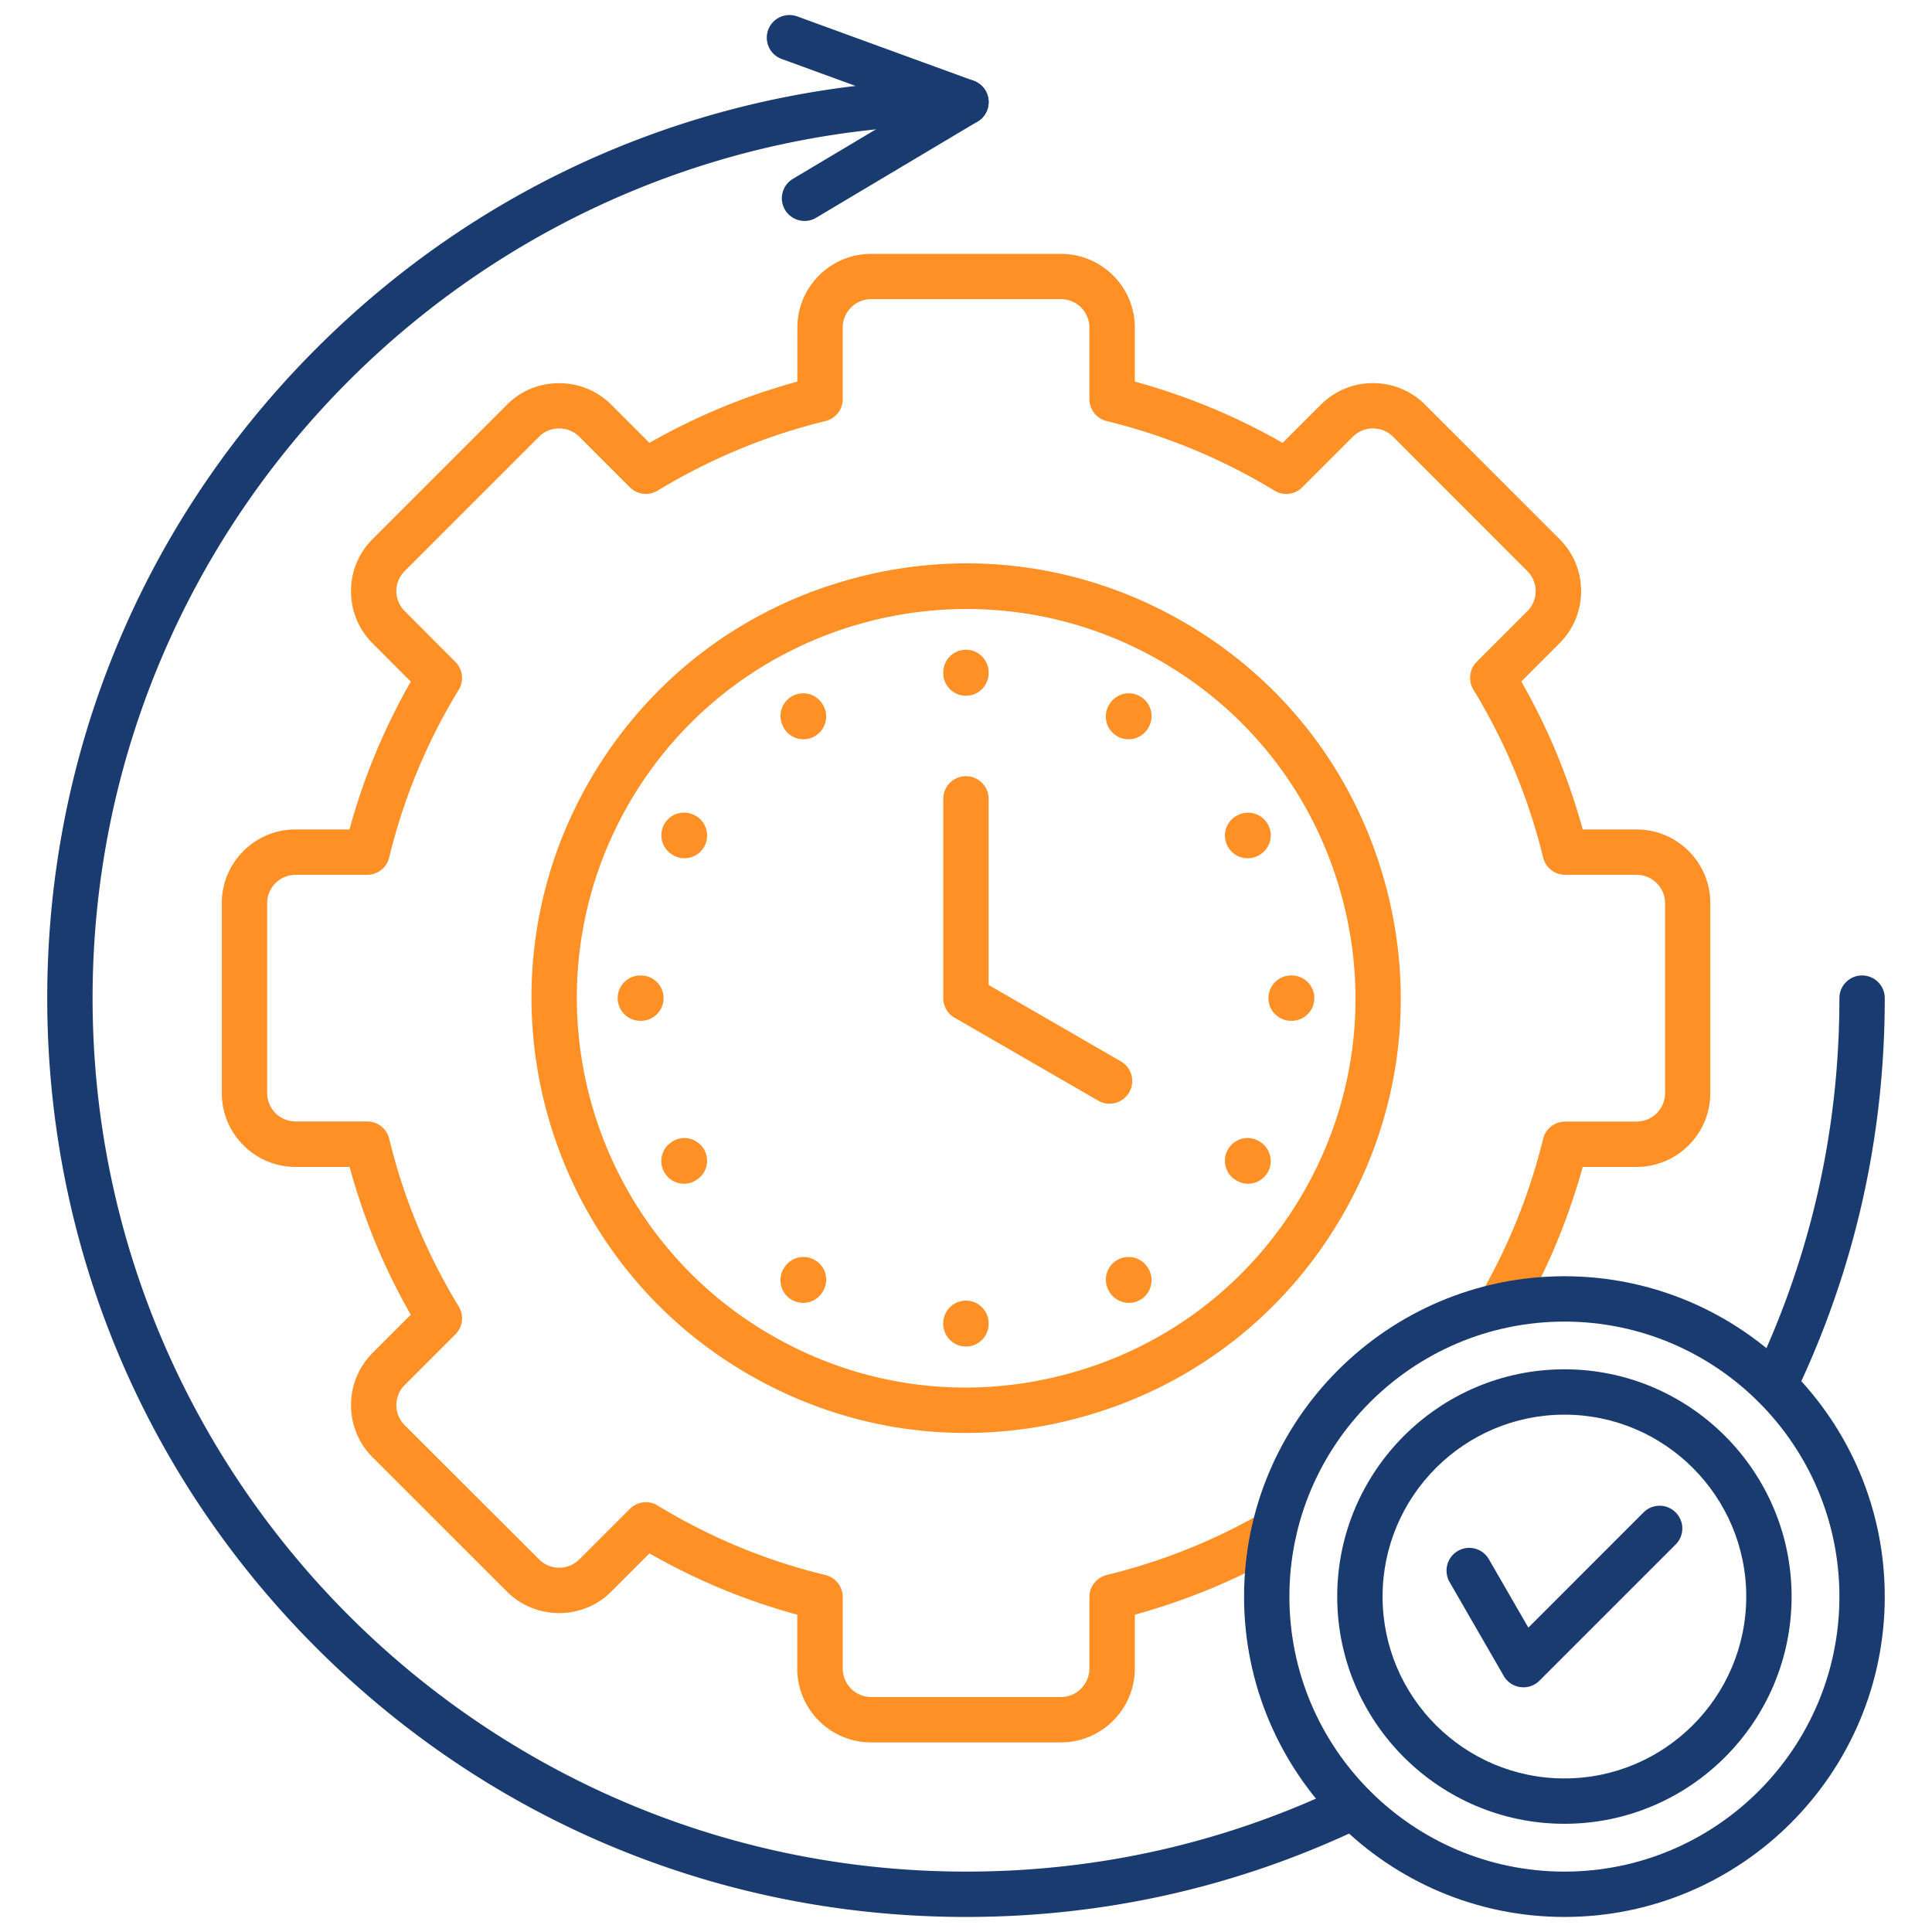 <svg xmlns="http://www.w3.org/2000/svg" xmlns:xlink="http://www.w3.org/1999/xlink" width="512" height="512" x="0" y="0" viewBox="0 0 512 512" style="enable-background:new 0 0 512 512" xml:space="preserve" class=""><g><g fill-rule="evenodd"><path fill="#1a3b70" d="M213.211 58.551a6.033 6.033 0 0 1-5.159-2.92 6.01 6.01 0 0 1 2.098-8.249l31.89-19.021-34.866-12.728c-3.146-1.134-4.734-4.592-3.6-7.71s4.592-4.705 7.71-3.572l46.772 17.064a5.965 5.965 0 0 1 3.912 5.074 5.957 5.957 0 0 1-2.92 5.726l-42.747 25.484c-.964.595-2.041.85-3.09.85z" opacity="1" data-original="#ff695a" class=""></path><path fill="#1a3b70" d="M255.986 508.013c-65.027 0-126.17-25.342-172.148-71.32s-71.32-107.149-71.32-172.176S37.86 138.319 83.838 92.34s107.121-71.291 172.148-71.291c3.317 0 6.01 2.693 6.01 6.01s-2.693 6.009-6.01 6.009c-127.616 0-231.449 103.833-231.449 231.449S128.37 495.994 255.986 495.994c35.036 0 68.684-7.625 100.035-22.677 3.005-1.446 6.576-.17 8.022 2.835 1.446 2.976.17 6.576-2.806 8.022-32.995 15.817-68.4 23.839-105.25 23.839zM470.2 373.169a6.137 6.137 0 0 1-2.608-.595c-2.977-1.417-4.252-5.017-2.806-8.022 15.052-31.351 22.677-64.999 22.677-100.035 0-3.317 2.693-6.01 6.009-6.01s6.01 2.693 6.01 6.01c0 36.85-8.022 72.255-23.868 105.25-1.021 2.154-3.175 3.401-5.414 3.401z" opacity="1" data-original="#ff695a" class=""></path><g fill="#2e3760"><path d="M281.157 461.751h-50.315c-10.772 0-19.559-8.759-19.559-19.559v-14.287c-13.691-3.713-26.816-9.184-39.175-16.242l-10.12 10.12c-3.657 3.685-8.589 5.698-13.805 5.698-5.244 0-10.177-2.041-13.833-5.698l-35.603-35.575c-7.625-7.625-7.625-20.041 0-27.666l10.12-10.12a166.602 166.602 0 0 1-16.214-39.175H78.338c-10.8 0-19.559-8.787-19.559-19.559v-50.343c0-10.772 8.759-19.531 19.559-19.531h14.287c3.713-13.691 9.184-26.844 16.242-39.175l-10.12-10.148a19.423 19.423 0 0 1-5.726-13.833c0-5.216 2.041-10.12 5.726-13.805l35.603-35.603c3.656-3.685 8.589-5.698 13.833-5.698 5.216 0 10.148 2.013 13.805 5.698l10.12 10.12a168.601 168.601 0 0 1 39.203-16.242V86.841c0-10.8 8.759-19.559 19.559-19.559h50.287c10.8 0 19.587 8.759 19.587 19.559v14.287a168.44 168.44 0 0 1 39.175 16.242l10.12-10.12c7.625-7.625 20.041-7.625 27.638 0l35.603 35.603c3.685 3.657 5.726 8.589 5.726 13.805 0 5.244-2.041 10.148-5.754 13.833l-10.091 10.12a168.734 168.734 0 0 1 16.271 39.203h14.258c10.8 0 19.559 8.759 19.559 19.531v50.343c0 10.772-8.759 19.559-19.559 19.559h-14.258a170.523 170.523 0 0 1-16.639 39.798c-1.644 2.863-5.329 3.855-8.192 2.183-2.891-1.644-3.855-5.329-2.211-8.192a157.732 157.732 0 0 0 16.554-41.216 6.005 6.005 0 0 1 5.839-4.592h18.936a7.536 7.536 0 0 0 7.54-7.54v-50.343c0-4.139-3.402-7.512-7.54-7.512h-18.936a6.003 6.003 0 0 1-5.839-4.592 156.402 156.402 0 0 0-18.482-44.476c-1.417-2.353-1.077-5.414.879-7.37l13.408-13.408c1.446-1.446 2.211-3.317 2.211-5.329s-.765-3.883-2.183-5.301l-35.603-35.631c-2.92-2.92-7.71-2.92-10.658 0l-13.408 13.408c-1.956 1.956-4.989 2.353-7.37.879a157.38 157.38 0 0 0-44.447-18.425 6.004 6.004 0 0 1-4.592-5.839V86.813a7.536 7.536 0 0 0-7.54-7.54h-50.287a7.536 7.536 0 0 0-7.54 7.54v18.936a6.003 6.003 0 0 1-4.592 5.839c-15.676 3.827-30.614 10.035-44.447 18.425a5.999 5.999 0 0 1-7.37-.879l-13.408-13.408a7.531 7.531 0 0 0-5.329-2.183c-2.041 0-3.94.765-5.329 2.183l-35.603 35.603c-1.417 1.417-2.211 3.317-2.211 5.329s.794 3.884 2.211 5.301l13.436 13.465a6 6 0 0 1 .879 7.37 155.106 155.106 0 0 0-18.425 44.419 6 6 0 0 1-5.839 4.62H78.341c-4.167 0-7.54 3.373-7.54 7.512v50.315a7.536 7.536 0 0 0 7.54 7.54h18.964a6.004 6.004 0 0 1 5.839 4.592c3.798 15.704 10.006 30.643 18.425 44.447 1.446 2.353 1.077 5.414-.879 7.37l-13.436 13.436c-2.948 2.92-2.948 7.71 0 10.658l35.603 35.546a7.458 7.458 0 0 0 5.329 2.211 7.6 7.6 0 0 0 5.329-2.183l13.408-13.408c1.956-1.956 4.989-2.353 7.37-.879 13.833 8.419 28.771 14.627 44.419 18.397a6.025 6.025 0 0 1 4.621 5.839v18.964c0 4.139 3.373 7.54 7.54 7.54h50.287c4.167 0 7.54-3.402 7.54-7.54v-18.964c0-2.75 1.899-5.159 4.592-5.839a156.767 156.767 0 0 0 41.272-16.498c2.863-1.672 6.548-.68 8.192 2.211 1.672 2.863.68 6.548-2.211 8.192-12.501 7.229-25.88 12.784-39.799 16.611v14.258c-.028 10.8-8.787 19.587-19.587 19.587z" fill="#ff9025" opacity="1" data-original="#2e3760" class=""></path><path d="M255.844 379.745c-19.984 0-39.685-5.244-57.43-15.505-54.992-31.72-73.899-102.302-42.18-157.295 15.392-26.646 40.224-45.723 69.959-53.66 29.707-7.994 60.746-3.884 87.392 11.509 26.646 15.364 45.694 40.195 53.66 69.931 7.966 29.707 3.884 60.747-11.509 87.392-15.392 26.646-40.224 45.694-69.959 53.66a114.895 114.895 0 0 1-29.934 3.969zm.34-218.353c-35.66 0-70.413 18.51-89.518 51.562-28.432 49.266-11.509 112.479 37.757 140.882 23.868 13.805 51.676 17.461 78.293 10.318 26.617-7.115 48.841-24.179 62.646-48.047 13.776-23.868 17.433-51.676 10.29-78.293s-24.208-48.869-48.047-62.617c-16.214-9.354-33.931-13.805-51.42-13.805z" fill="#ff9025" opacity="1" data-original="#2e3760" class=""></path><path d="M294.027 292.495a5.788 5.788 0 0 1-3.005-.822l-38.041-21.969c-1.871-1.049-3.005-3.062-3.005-5.188v-52.81c0-3.316 2.693-6.009 6.01-6.009s6.01 2.693 6.01 6.009v49.323l35.036 20.239a5.999 5.999 0 0 1 2.211 8.22 6.05 6.05 0 0 1-5.216 3.005zM255.986 184.381a6.014 6.014 0 0 1-6.01-6.01v-.17c0-3.317 2.693-6.01 6.01-6.01s6.01 2.693 6.01 6.01v.17a6.013 6.013 0 0 1-6.01 6.01zM299.073 195.918a5.877 5.877 0 0 1-3.09-.879c-2.863-1.701-3.77-5.386-2.069-8.249l.085-.142c1.701-2.835 5.414-3.77 8.249-2.041 2.863 1.701 3.77 5.386 2.069 8.249l-.085.142a6.033 6.033 0 0 1-5.159 2.92zM330.622 227.44a5.971 5.971 0 0 1-5.357-3.317 5.984 5.984 0 0 1 2.665-8.05l.113-.057c2.977-1.502 6.576-.283 8.079 2.665 1.474 2.976.283 6.605-2.693 8.079l-.114.057a6.046 6.046 0 0 1-2.693.624zM342.301 270.526h-.142c-3.317 0-6.01-2.693-6.01-6.01s2.693-6.01 6.01-6.01h.142c3.317 0 6.01 2.693 6.01 6.01s-2.693 6.01-6.01 6.01zM330.736 313.698a5.934 5.934 0 0 1-3.6-1.219l-.113-.057c-2.665-2.013-3.203-5.783-1.191-8.419 1.984-2.665 5.754-3.203 8.391-1.19l.113.057c2.665 2.012 3.203 5.783 1.219 8.419a6.014 6.014 0 0 1-4.819 2.409zM299.157 345.276a6.069 6.069 0 0 1-5.159-2.92l-.057-.142a5.994 5.994 0 0 1 2.041-8.249c2.863-1.701 6.548-.794 8.249 2.069l.085.114a6.041 6.041 0 0 1-2.069 8.277 6.044 6.044 0 0 1-3.09.85zM255.986 356.841a6.014 6.014 0 0 1-6.01-6.01v-.142c0-3.317 2.693-6.01 6.01-6.01s6.01 2.693 6.01 6.01v.142a6.013 6.013 0 0 1-6.01 6.01zM212.843 345.276a6.12 6.12 0 0 1-3.09-.85 6.041 6.041 0 0 1-2.069-8.277l.085-.114c1.701-2.863 5.414-3.77 8.249-2.069 2.863 1.701 3.77 5.386 2.069 8.249l-.085.142a6.033 6.033 0 0 1-5.159 2.92zM181.265 313.698c-1.814 0-3.628-.822-4.791-2.409-2.013-2.665-1.474-6.406 1.19-8.419l.114-.057a5.95 5.95 0 0 1 8.39 1.19c2.013 2.665 1.474 6.406-1.19 8.419l-.114.057a5.873 5.873 0 0 1-3.6 1.219zM169.841 270.526h-.142c-3.316 0-6.01-2.693-6.01-6.01s2.693-6.01 6.01-6.01h.142c3.316 0 6.009 2.693 6.009 6.01s-2.693 6.01-6.009 6.01zM181.378 227.44a5.92 5.92 0 0 1-2.665-.624l-.113-.085c-2.976-1.474-4.167-5.074-2.693-8.05 1.474-2.977 5.074-4.167 8.05-2.693l.113.057c2.977 1.474 4.167 5.102 2.693 8.079a6.015 6.015 0 0 1-5.386 3.317zM212.927 195.918a6.033 6.033 0 0 1-5.159-2.92l-.057-.142a5.994 5.994 0 0 1 2.041-8.249 5.994 5.994 0 0 1 8.249 2.041l.085.142c1.701 2.863.794 6.548-2.069 8.249a5.813 5.813 0 0 1-3.09.879z" fill="#ff9025" opacity="1" data-original="#2e3760" class=""></path></g><path fill="#1a3b70" d="M414.584 508.013c-46.8 0-84.897-38.069-84.897-84.898s38.098-84.898 84.897-84.898 84.898 38.069 84.898 84.898-38.069 84.898-84.898 84.898zm0-157.776c-40.195 0-72.879 32.683-72.879 72.879s32.683 72.879 72.879 72.879 72.879-32.684 72.879-72.879-32.684-72.879-72.879-72.879z" opacity="1" data-original="#ff695a" class=""></path><path fill="#1a3b70" d="M414.584 483.323c-33.194 0-60.208-27.014-60.208-60.208s27.014-60.236 60.208-60.236 60.208 27.014 60.208 60.236-27.014 60.208-60.208 60.208zm0-108.425c-26.561 0-48.189 21.628-48.189 48.217s21.628 48.189 48.189 48.189 48.189-21.628 48.189-48.189-21.6-48.217-48.189-48.217z" opacity="1" data-original="#ff695a" class=""></path><path fill="#1a3b70" d="M403.728 447.153c-.255 0-.51-.028-.794-.057-1.843-.227-3.487-1.332-4.422-2.948l-14.372-24.917a6.048 6.048 0 0 1 2.211-8.22 6 6 0 0 1 8.22 2.211l10.46 18.113 30.529-30.529c2.353-2.353 6.151-2.353 8.504 0s2.353 6.151 0 8.504l-36.085 36.085a6.008 6.008 0 0 1-4.252 1.758z" opacity="1" data-original="#ff695a" class=""></path></g></g></svg>